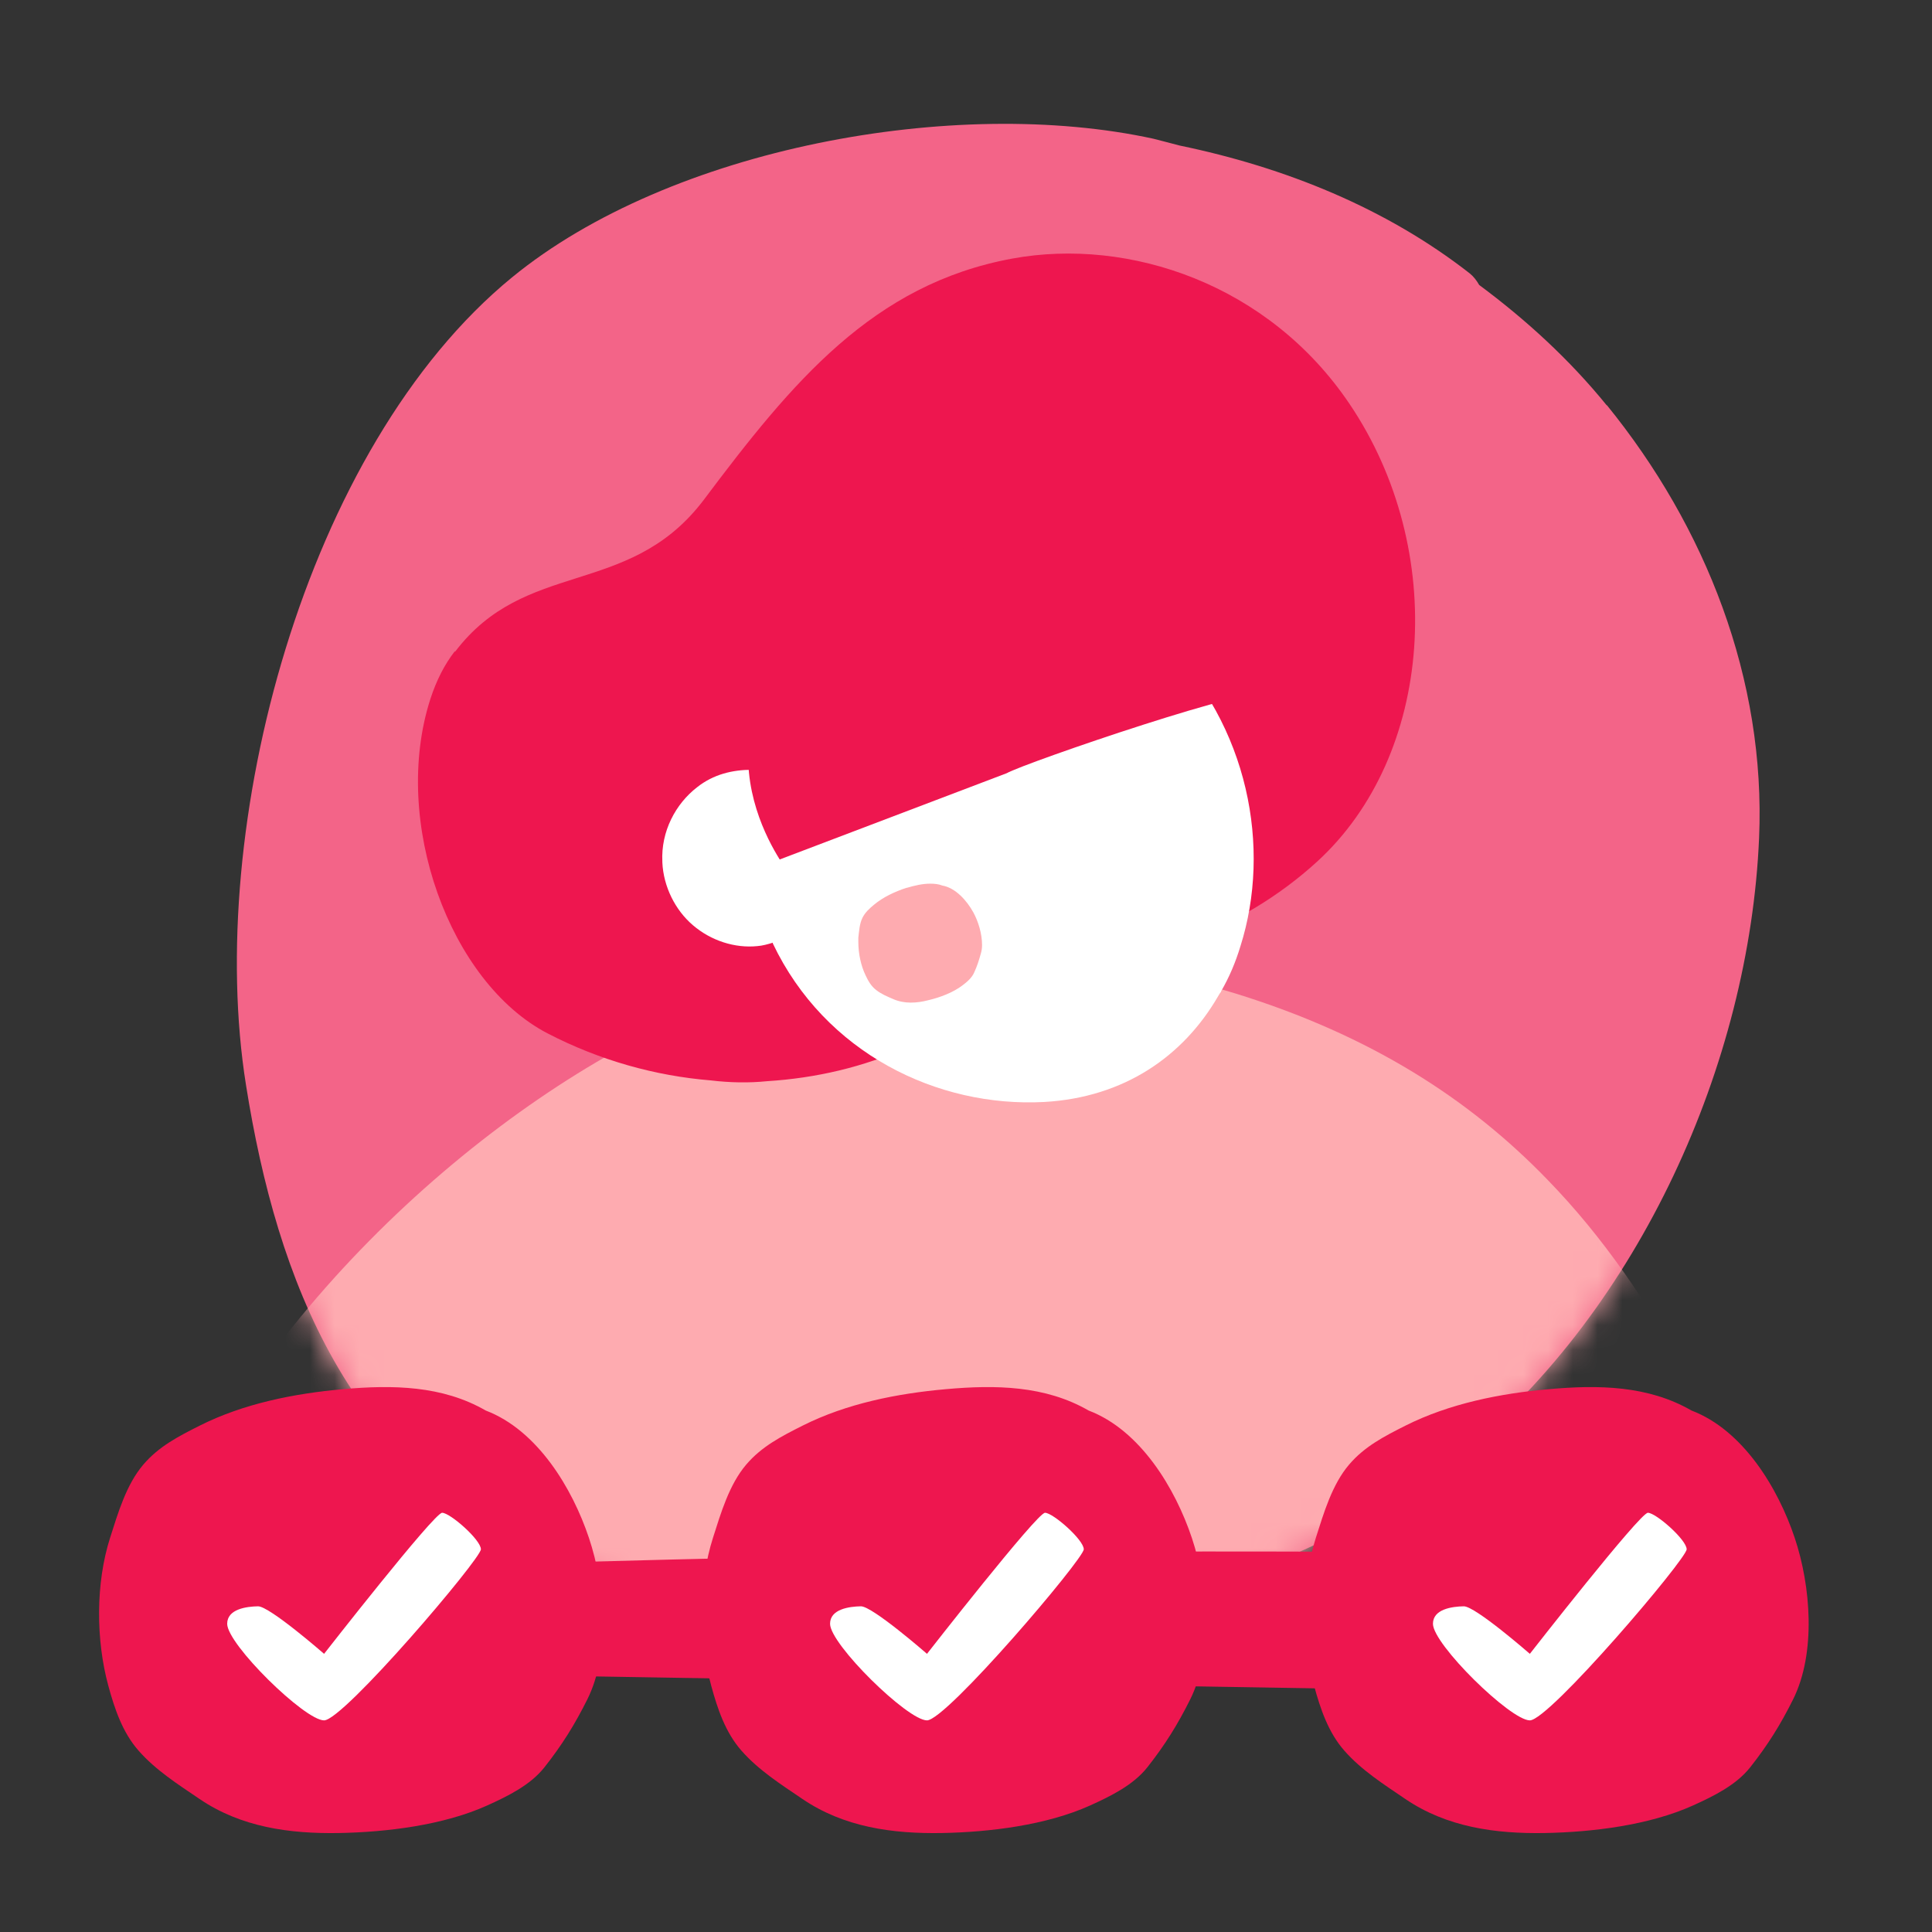 <?xml version="1.0" encoding="UTF-8"?>
<svg xmlns="http://www.w3.org/2000/svg" width="78" height="78" viewBox="0 0 78 78" fill="none">
  <rect x="0" y="0" width="78" height="78" fill="#333333" stroke="none"/>
  <path d="M64.871 16.368C63.37 14.521 61.624 12.919 59.719 11.505C59.618 11.331 59.503 11.173 59.344 11.043C55.967 8.402 51.883 6.757 47.626 5.876C47.279 5.79 46.933 5.689 46.572 5.602C38.577 3.856 27.061 5.963 20.668 11.201C12.283 18.071 8.272 33.426 9.931 43.802C11.201 51.811 14.131 59.128 21.909 62.764C33.18 68.046 49.401 66.546 59.07 58.623C66.17 52.792 70.629 42.965 71.019 33.83C71.293 27.422 68.868 21.274 64.871 16.354V16.368Z" fill="#F36488"></path>
  <mask id="mask0_85_191198" style="mask-type:alpha" maskUnits="userSpaceOnUse" x="9" y="5" width="63" height="61">
    <path d="M64.871 16.368C63.37 14.521 61.624 12.919 59.719 11.505C59.618 11.331 59.503 11.173 59.344 11.043C55.967 8.402 51.883 6.757 47.626 5.876C47.279 5.79 46.933 5.689 46.572 5.602C38.578 3.856 27.061 5.963 20.668 11.201C12.284 18.071 8.272 33.426 9.931 43.802C11.201 51.811 14.131 59.128 21.909 62.764C33.18 68.046 49.401 66.546 59.07 58.623C66.17 52.792 70.629 42.965 71.019 33.83C71.293 27.422 68.869 21.274 64.871 16.354V16.368Z" fill="#F36488"></path>
  </mask>
  <g mask="url(#mask0_85_191198)">
    <path d="M36.104 67.556C42.718 68.06 49.348 67.021 55.519 64.577C59.246 63.095 62.851 61.079 65.845 58.391C66.746 57.581 67.464 56.573 68.152 55.549C66.548 52.632 64.73 49.943 62.469 47.621C59.338 44.383 55.351 41.801 49.867 40.106C48.553 39.694 47.27 39.48 46.125 39.373C46.125 39.373 39.174 38.502 32.621 39.51C25.961 40.534 15.849 47.224 9.616 56.557C17.01 62.866 26.435 66.823 36.119 67.571L36.104 67.556Z" fill="#FEABB0"></path>
    <path d="M18.373 26.312C21.199 22.585 25.308 24.112 28.302 20.324C28.333 20.278 28.379 20.232 28.409 20.186C31.984 15.421 35.237 11.479 40.859 10.441C45.594 9.57 51.231 11.479 54.484 16.307C58.486 22.233 57.875 30.497 53.171 34.79C50.131 37.57 45.67 39.342 41.577 38.547C40.187 40.212 38.323 41.511 36.643 42.275C34.855 43.084 32.931 43.527 30.976 43.65C30.227 43.726 29.463 43.711 28.699 43.619C26.454 43.436 24.209 42.809 22.116 41.725C18.159 39.678 15.777 33.155 17.38 28.206C17.625 27.458 17.946 26.831 18.358 26.297L18.373 26.312Z" fill="#EE164F"></path>
    <path d="M26.741 34.79C26.68 33.568 27.275 32.453 28.146 31.781C28.803 31.262 29.567 31.078 30.361 31.078C30.819 28.985 31.888 27.091 33.538 25.701C34.898 24.54 36.425 23.884 37.983 23.654C40.977 22.6 44.475 23.425 46.965 25.884C50.417 29.291 51.334 34.24 50.081 38.197C49.883 38.853 49.623 39.464 49.302 40.014C49.302 40.045 49.272 40.075 49.257 40.091C49.226 40.136 49.195 40.198 49.165 40.243C47.775 42.626 45.407 44.307 42.154 44.49C37.846 44.719 33.309 42.519 31.201 38.09C31.201 38.09 31.201 38.074 31.201 38.059C31.003 38.12 30.789 38.181 30.575 38.197C29.674 38.288 28.711 37.983 27.978 37.356C27.26 36.745 26.787 35.798 26.741 34.821V34.79Z" fill="white"></path>
    <path d="M31.479 34.699C30.945 33.844 29.906 31.858 30.288 29.521C30.884 25.87 34.595 24.098 36.795 23.044C37.757 22.586 45.655 18.767 49.382 22.586C50.955 24.19 51.154 26.527 51.093 28.085C51.123 27.459 41.362 30.804 40.645 31.216" fill="#EE164F"></path>
    <path d="M36.593 35.844C36.135 35.997 35.661 36.211 35.28 36.531C35.096 36.684 34.928 36.837 34.821 37.051C34.699 37.295 34.684 37.601 34.653 37.86C34.653 37.922 34.653 37.967 34.653 38.028C34.653 38.502 34.76 38.991 34.944 39.373C35.05 39.602 35.173 39.816 35.371 39.968C35.585 40.136 35.814 40.228 36.059 40.335C36.517 40.534 37.006 40.503 37.479 40.381C37.938 40.274 38.472 40.075 38.854 39.785C39.037 39.648 39.236 39.48 39.328 39.266C39.45 39.006 39.526 38.762 39.602 38.487C39.633 38.38 39.648 38.273 39.648 38.151C39.648 37.692 39.496 37.204 39.297 36.837C39.037 36.363 38.579 35.844 38.044 35.752C37.892 35.691 37.724 35.676 37.556 35.676C37.235 35.676 36.929 35.752 36.609 35.844" fill="#FEABB0"></path>
  </g>
  <path d="M70.428 62.95V68.45L9.911 67.45V63.45C35.22 62.688 49.199 62.337 70.428 62.95Z" fill="#EE164F"></path>
  <path d="M19.611 56.947C17.855 55.934 15.848 55.906 13.853 56.084C11.895 56.257 9.842 56.661 8.062 57.557C7.21 57.986 6.409 58.396 5.782 59.135C5.097 59.941 4.765 61.083 4.446 62.081C3.858 63.914 3.87 66.212 4.373 68.058C4.627 68.991 4.946 69.94 5.592 70.676C6.291 71.472 7.185 72.037 8.051 72.626C9.732 73.771 11.699 74.039 13.688 74.004C15.608 73.969 17.901 73.691 19.674 72.89C20.505 72.514 21.416 72.067 21.981 71.35C22.69 70.452 23.201 69.633 23.711 68.611C24.647 66.734 24.427 64.034 23.779 62.095C23.11 60.089 21.7 57.742 19.611 56.947Z" fill="#EE164F"></path>
  <path d="M13.084 69.456C12.302 69.456 9.172 66.386 9.172 65.557C9.172 64.96 9.954 64.859 10.416 64.851C10.877 64.843 13.084 66.77 13.084 66.77C13.084 66.77 17.529 61.075 17.85 61.075C18.171 61.075 19.415 62.165 19.415 62.549C19.415 62.932 13.867 69.456 13.084 69.456Z" fill="white"></path>
  <path d="M43.951 56.947C42.195 55.934 40.188 55.906 38.194 56.084C36.235 56.257 34.183 56.661 32.403 57.557C31.551 57.986 30.749 58.396 30.122 59.135C29.438 59.941 29.105 61.083 28.786 62.081C28.199 63.914 28.21 66.212 28.714 68.058C28.968 68.991 29.286 69.94 29.932 70.676C30.631 71.472 31.525 72.037 32.391 72.626C34.072 73.771 36.039 74.039 38.029 74.004C39.948 73.969 42.241 73.691 44.015 72.89C44.845 72.514 45.756 72.067 46.322 71.35C47.03 70.452 47.542 69.633 48.051 68.611C48.987 66.734 48.767 64.034 48.12 62.095C47.45 60.089 46.041 57.742 43.951 56.947Z" fill="#EE164F"></path>
  <path d="M37.425 69.456C36.642 69.456 33.512 66.386 33.512 65.557C33.512 64.96 34.294 64.859 34.756 64.851C35.218 64.843 37.425 66.77 37.425 66.77C37.425 66.77 41.869 61.075 42.19 61.075C42.511 61.075 43.755 62.165 43.755 62.549C43.755 62.932 38.207 69.456 37.425 69.456Z" fill="white"></path>
  <path d="M68.291 56.947C66.535 55.934 64.528 55.906 62.533 56.084C60.575 56.257 58.523 56.661 56.742 57.557C55.891 57.986 55.089 58.396 54.462 59.135C53.777 59.941 53.445 61.083 53.126 62.081C52.538 63.914 52.55 66.212 53.053 68.058C53.307 68.991 53.626 69.94 54.272 70.676C54.971 71.472 55.865 72.037 56.731 72.626C58.412 73.771 60.379 74.039 62.369 74.004C64.288 73.969 66.581 73.691 68.355 72.89C69.185 72.514 70.096 72.067 70.661 71.35C71.37 70.452 71.882 69.633 72.391 68.611C73.327 66.734 73.107 64.034 72.46 62.095C71.79 60.089 70.381 57.742 68.291 56.947Z" fill="#EE164F"></path>
  <path d="M61.764 69.456C60.982 69.456 57.852 66.386 57.852 65.557C57.852 64.96 58.634 64.859 59.096 64.851C59.558 64.843 61.764 66.77 61.764 66.77C61.764 66.77 66.209 61.075 66.53 61.075C66.851 61.075 68.095 62.165 68.095 62.549C68.095 62.932 62.547 69.456 61.764 69.456Z" fill="white"></path>
</svg>
